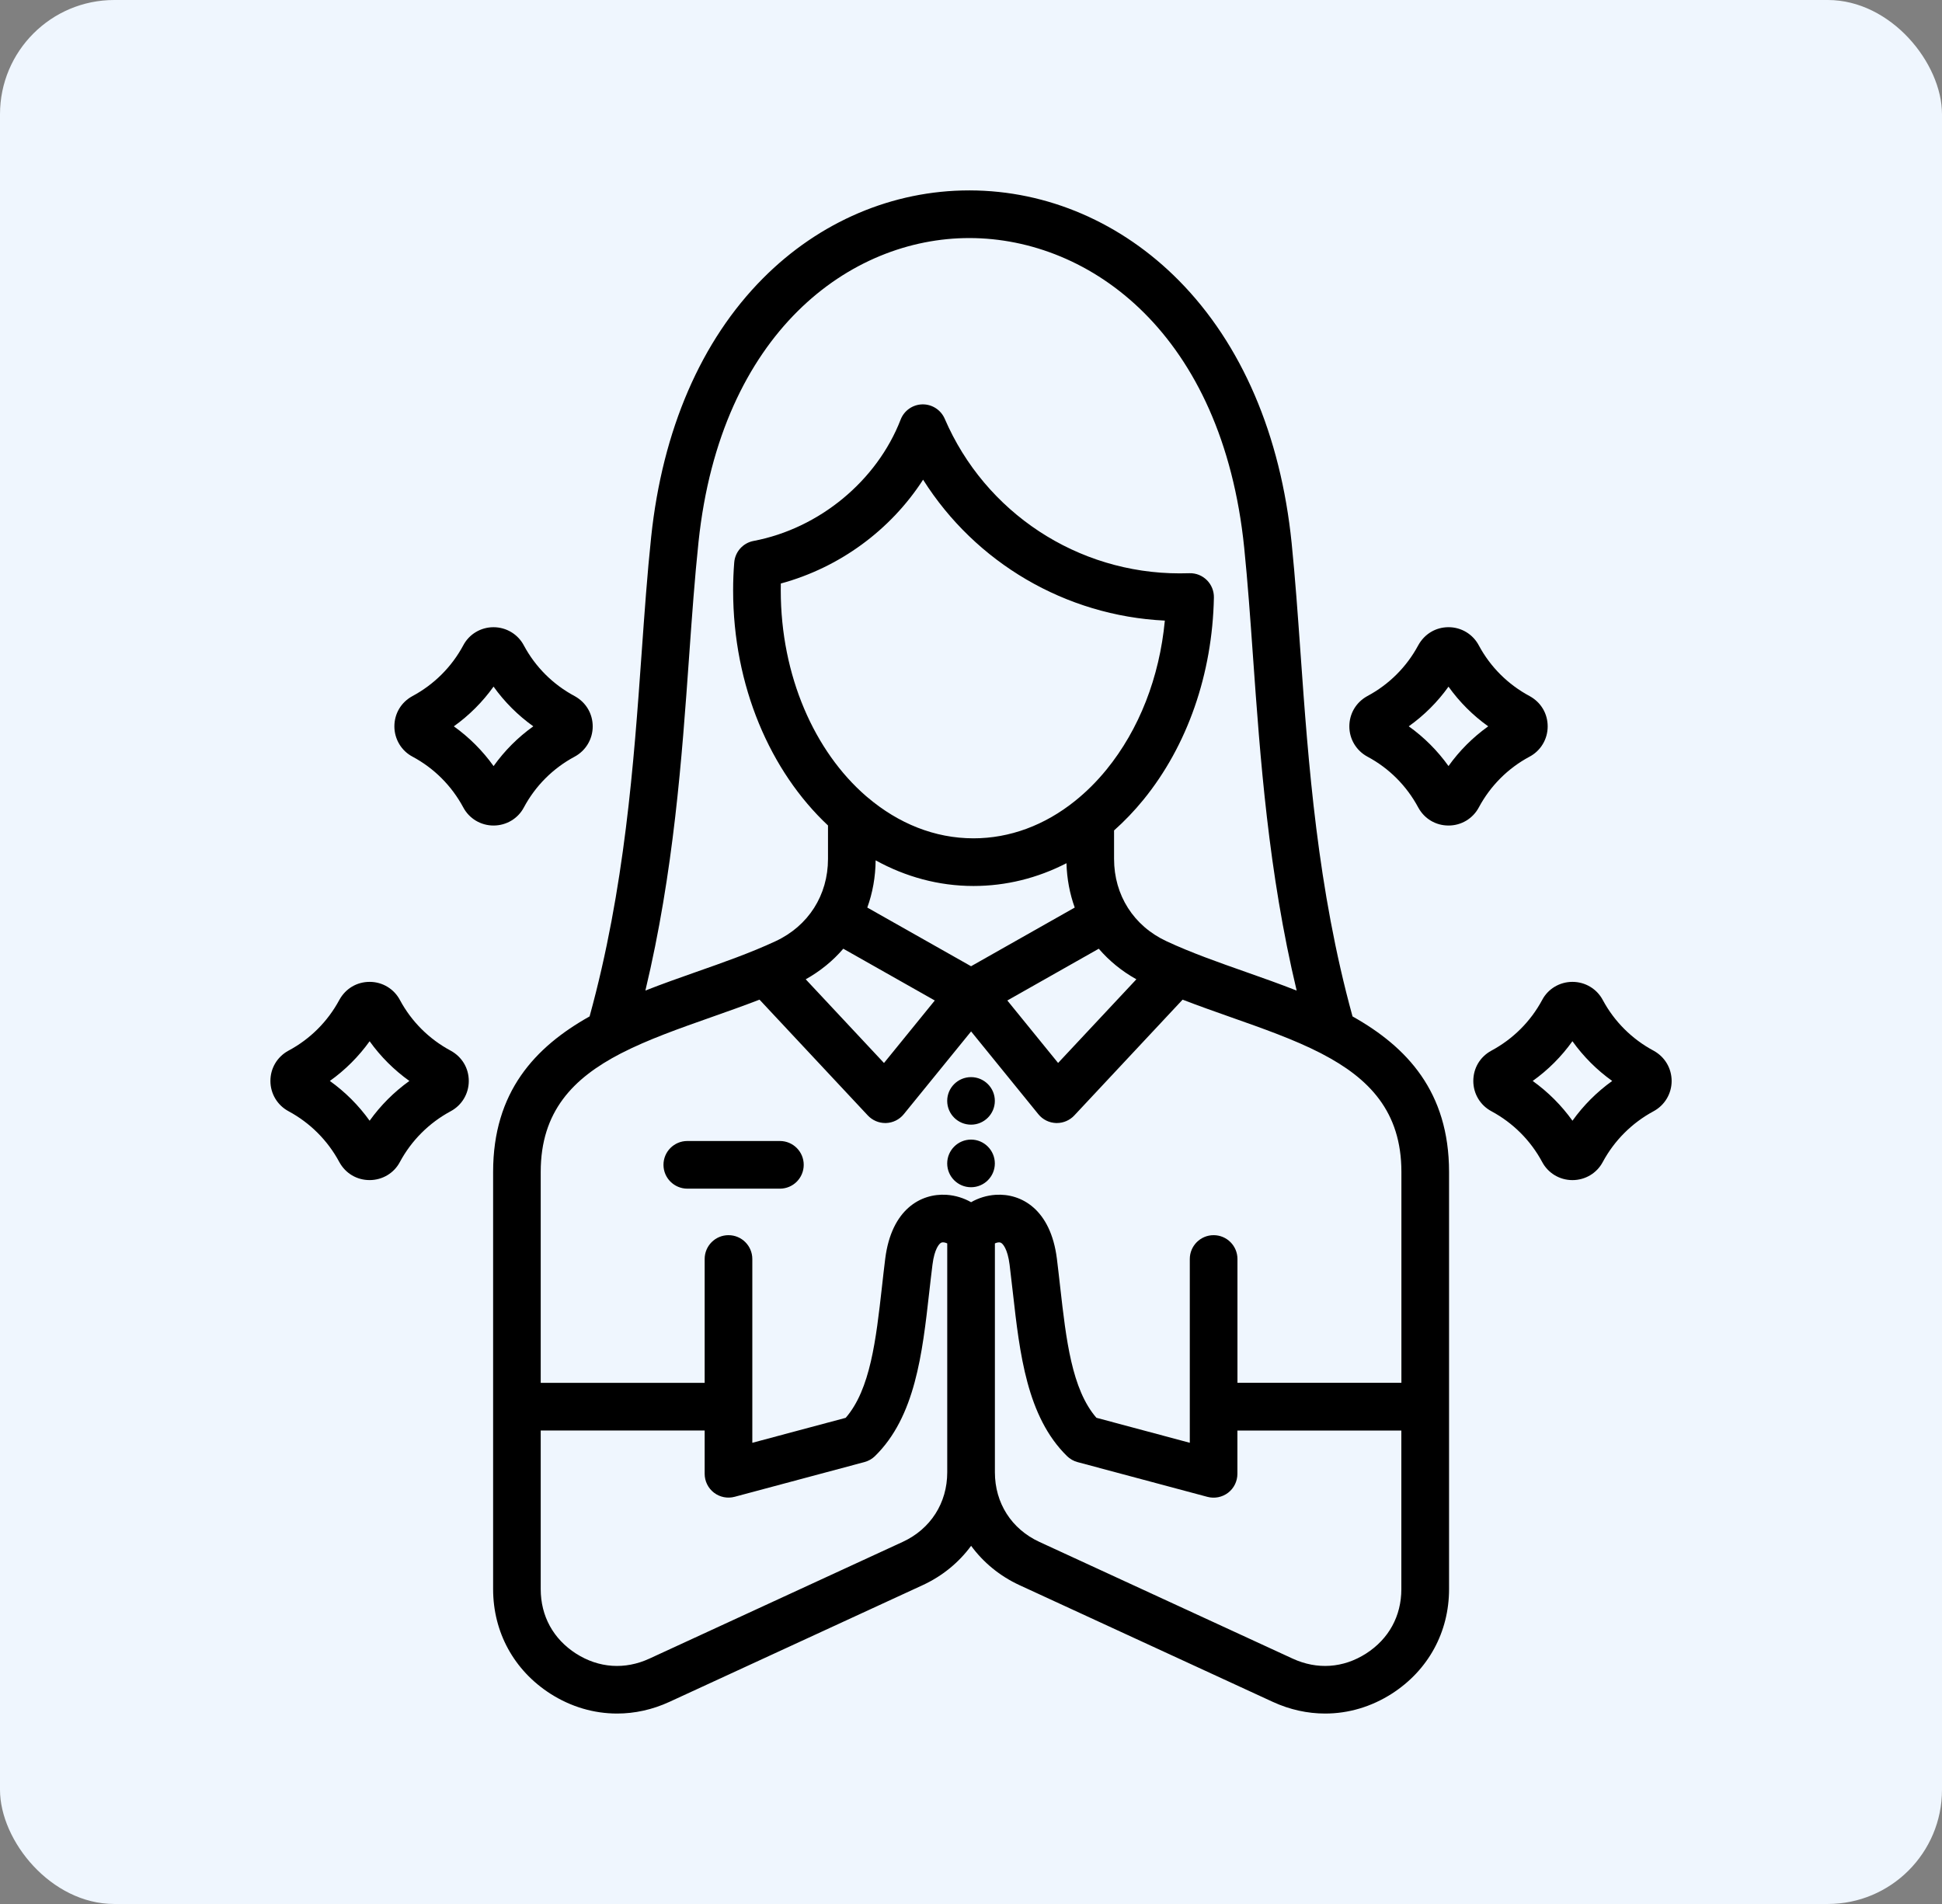 <svg xmlns="http://www.w3.org/2000/svg" width="102" height="100" viewBox="0 0 102 100" fill="none"><rect x="0" y="0" width="102" height="100" fill="#808080" stroke="none"/><rect width="102" height="100" rx="6" fill="#EFF6FE"></rect><path d="M71.039 53.384C69.191 46.663 68.72 40.106 68.308 34.306C68.164 32.275 68.027 30.358 67.841 28.52C67.263 22.841 65.217 18.077 61.927 14.742C58.916 11.692 55.013 10.008 50.936 10C50.927 10 50.917 10 50.908 10C46.883 10 43.036 11.639 40.073 14.619C36.825 17.884 34.795 22.58 34.202 28.195C33.997 30.128 33.853 32.158 33.7 34.308C33.288 40.108 32.816 46.664 30.967 53.384C28.1 54.991 25.9 57.348 25.9 61.55V66.125V68.366V83.461C25.9 85.727 26.995 87.73 28.911 88.958C29.995 89.65 31.198 89.998 32.411 89.998C33.337 89.998 34.269 89.795 35.161 89.384L48.461 83.255C49.502 82.775 50.366 82.059 51.006 81.188C51.645 82.059 52.509 82.775 53.548 83.255L66.85 89.384C67.742 89.795 68.675 89.998 69.602 89.998C70.816 89.998 72.019 89.648 73.103 88.955C75.014 87.728 76.109 85.725 76.109 83.459V68.364V66.125V61.55C76.106 57.348 73.906 54.991 71.039 53.384ZM36.194 34.484C36.345 32.358 36.489 30.348 36.689 28.458C37.855 17.433 44.666 12.503 50.908 12.503H50.931C57.286 12.516 64.208 17.552 65.35 28.772C65.533 30.572 65.669 32.472 65.811 34.483C66.191 39.825 66.616 45.795 68.105 52.027C67.217 51.678 66.317 51.359 65.438 51.05C64.022 50.552 62.558 50.038 61.267 49.434C59.544 48.633 58.514 47.016 58.514 45.112V43.616C59.056 43.134 59.572 42.597 60.055 42.005C62.364 39.17 63.68 35.398 63.758 31.381C63.764 31.041 63.631 30.711 63.389 30.47C63.147 30.23 62.823 30.097 62.477 30.106C62.305 30.111 62.134 30.114 61.962 30.114C56.591 30.114 51.745 26.927 49.62 21.994C49.419 21.527 48.95 21.228 48.448 21.238C47.941 21.247 47.489 21.562 47.305 22.036C46.058 25.258 43.025 27.759 39.58 28.411C39.025 28.516 38.609 28.98 38.564 29.542C38.525 30.033 38.506 30.511 38.506 31.005C38.506 36.036 40.462 40.516 43.489 43.355V45.111C43.489 47.016 42.459 48.631 40.734 49.434C39.445 50.036 37.981 50.552 36.566 51.048C35.686 51.358 34.786 51.675 33.898 52.025C35.388 45.797 35.814 39.827 36.194 34.484ZM51.003 50.748L45.553 47.666C45.833 46.894 45.983 46.061 45.991 45.186C47.562 46.052 49.302 46.533 51.131 46.533C52.836 46.533 54.489 46.122 56.014 45.337C56.038 46.156 56.186 46.939 56.448 47.666L51.003 50.748ZM58.114 40.423C57.606 41.047 57.053 41.594 56.47 42.062C56.469 42.064 56.466 42.066 56.464 42.067C54.873 43.344 53.038 44.03 51.131 44.03C49.084 44.03 47.18 43.242 45.584 41.892C45.552 41.862 45.519 41.834 45.483 41.808C42.784 39.466 41.008 35.497 41.008 31.005C41.008 30.884 41.009 30.766 41.011 30.647C44.1 29.809 46.777 27.837 48.484 25.194C51.237 29.553 55.959 32.342 61.181 32.595C60.9 35.575 59.831 38.317 58.114 40.423ZM44.292 49.828L49.098 52.547L46.43 55.83L42.319 51.434C43.086 51.005 43.75 50.461 44.292 49.828ZM57.711 49.828C58.255 50.461 58.917 51.005 59.686 51.434L55.575 55.828L52.908 52.547L57.711 49.828ZM28.4 61.55C28.4 58.373 30.103 56.628 32.591 55.337C32.605 55.331 32.617 55.323 32.631 55.317C34.03 54.598 35.67 54.019 37.397 53.411C38.223 53.12 39.064 52.823 39.892 52.503L45.581 58.586C45.819 58.839 46.15 58.983 46.495 58.983H46.539C46.9 58.97 47.239 58.802 47.467 58.522L51.005 54.172L54.539 58.522C54.767 58.803 55.105 58.97 55.467 58.983H55.511C55.856 58.983 56.188 58.839 56.425 58.586L62.114 52.503C62.941 52.822 63.783 53.12 64.609 53.411C66.327 54.016 67.959 54.591 69.352 55.305C69.378 55.32 69.405 55.333 69.431 55.347C71.911 56.636 73.606 58.381 73.606 61.55V66.125V68.366V72.628H64.995V66.125C64.995 65.434 64.436 64.873 63.744 64.873C63.052 64.873 62.492 65.433 62.492 66.125V75.777L57.587 74.464C56.291 72.972 55.997 70.355 55.684 67.594C55.628 67.1 55.573 66.603 55.511 66.106C55.183 63.506 53.634 62.669 52.297 62.753C51.828 62.783 51.386 62.923 51.005 63.141C50.623 62.925 50.18 62.783 49.711 62.753C48.373 62.669 46.823 63.505 46.495 66.108C46.433 66.603 46.377 67.1 46.322 67.595C46.011 70.356 45.716 72.973 44.419 74.466L39.514 75.778V66.125C39.514 65.434 38.955 64.873 38.263 64.873C37.57 64.873 37.011 65.433 37.011 66.125V72.63H28.4V68.367V66.125V61.55ZM47.411 80.983L34.111 87.112C32.822 87.706 31.452 87.612 30.256 86.85C29.059 86.081 28.4 84.878 28.4 83.461V75.131H37.011V77.406C37.011 77.795 37.192 78.162 37.5 78.398C37.808 78.634 38.209 78.714 38.586 78.614L45.406 76.789C45.614 76.733 45.805 76.625 45.958 76.475C48.07 74.408 48.445 71.086 48.806 67.873C48.861 67.389 48.916 66.903 48.977 66.419C49.081 65.589 49.336 65.297 49.455 65.259C49.541 65.231 49.663 65.263 49.752 65.306V77.327C49.753 78.939 48.877 80.306 47.411 80.983ZM71.748 86.848C70.553 87.612 69.183 87.706 67.892 87.112L54.592 80.983C53.128 80.309 52.255 78.942 52.255 77.327V65.306C52.342 65.264 52.462 65.233 52.548 65.261C52.667 65.298 52.922 65.591 53.027 66.42C53.087 66.905 53.142 67.392 53.197 67.877C53.559 71.089 53.933 74.411 56.045 76.478C56.2 76.628 56.389 76.737 56.597 76.792L63.417 78.617C63.792 78.717 64.194 78.638 64.503 78.402C64.812 78.166 64.992 77.798 64.992 77.409V75.134H73.603V83.464C73.603 84.878 72.944 86.081 71.748 86.848ZM49.75 57.82C49.75 57.13 50.312 56.572 51.003 56.572C51.689 56.572 52.252 57.13 52.252 57.82C52.252 58.511 51.689 59.069 51.003 59.069C50.312 59.069 49.75 58.511 49.75 57.82ZM71.823 39.741C72.958 40.348 73.88 41.27 74.494 42.416C74.817 43.006 75.411 43.358 76.083 43.358C76.753 43.358 77.362 42.992 77.675 42.402C78.283 41.269 79.205 40.348 80.327 39.747C80.92 39.436 81.289 38.825 81.289 38.152C81.289 37.48 80.938 36.886 80.338 36.558C79.203 35.95 78.281 35.03 77.678 33.908C77.366 33.311 76.755 32.941 76.083 32.941C75.412 32.941 74.819 33.294 74.489 33.895C73.88 35.028 72.958 35.948 71.823 36.556C71.817 36.559 71.809 36.564 71.803 36.567C71.22 36.894 70.872 37.486 70.872 38.15C70.87 38.816 71.236 39.425 71.823 39.741ZM76.08 36.064C76.656 36.87 77.361 37.575 78.166 38.148C77.359 38.725 76.655 39.428 76.08 40.234C75.503 39.428 74.8 38.723 73.992 38.147C74.8 37.572 75.505 36.869 76.08 36.064ZM86.867 55.192C86.861 55.189 86.853 55.184 86.847 55.181C85.713 54.573 84.792 53.653 84.189 52.533C83.878 51.939 83.264 51.569 82.589 51.569C81.916 51.569 81.305 51.938 81 52.519C80.391 53.652 79.469 54.572 78.325 55.186C77.734 55.509 77.383 56.103 77.383 56.775C77.383 57.445 77.748 58.053 78.338 58.366C79.472 58.978 80.392 59.9 80.994 61.019C81.305 61.612 81.916 61.981 82.589 61.981C83.263 61.981 83.873 61.616 84.184 61.027C84.794 59.897 85.716 58.977 86.847 58.366C87.434 58.052 87.8 57.442 87.8 56.775C87.798 56.111 87.45 55.519 86.867 55.192ZM82.591 58.862C82.014 58.056 81.309 57.352 80.502 56.773C81.308 56.198 82.011 55.495 82.589 54.686C83.167 55.492 83.87 56.197 84.678 56.773C83.872 57.352 83.167 58.056 82.591 58.862ZM21.667 39.741C22.8 40.348 23.72 41.269 24.33 42.402C24.642 42.992 25.252 43.358 25.922 43.358C26.597 43.358 27.211 42.989 27.516 42.406C28.123 41.272 29.045 40.35 30.18 39.742C30.767 39.427 31.131 38.817 31.131 38.153C31.131 37.489 30.783 36.897 30.2 36.57C30.194 36.567 30.186 36.562 30.18 36.559C29.045 35.952 28.123 35.031 27.52 33.909C27.208 33.312 26.595 32.942 25.92 32.942C25.248 32.942 24.637 33.312 24.331 33.897C23.722 35.03 22.8 35.95 21.656 36.564C21.066 36.888 20.714 37.481 20.714 38.153C20.716 38.823 21.084 39.434 21.667 39.741ZM25.923 36.062C26.5 36.869 27.205 37.572 28.011 38.148C27.205 38.723 26.502 39.428 25.925 40.236C25.348 39.43 24.645 38.727 23.837 38.148C24.641 37.573 25.345 36.87 25.923 36.062ZM23.669 55.181C22.534 54.573 21.614 53.653 21.011 52.533C20.7 51.939 20.089 51.569 19.416 51.569C18.744 51.569 18.15 51.92 17.822 52.519C17.212 53.652 16.291 54.572 15.156 55.18C15.15 55.183 15.142 55.188 15.134 55.191C14.552 55.517 14.203 56.109 14.203 56.773C14.203 57.439 14.567 58.048 15.153 58.362C16.289 58.975 17.212 59.898 17.82 61.03C17.822 61.033 17.823 61.034 17.825 61.038C18.148 61.628 18.742 61.98 19.414 61.98C20.087 61.98 20.698 61.611 21.003 61.03C21.611 59.9 22.533 58.978 23.667 58.366C24.256 58.053 24.622 57.445 24.622 56.775C24.622 56.103 24.269 55.509 23.669 55.181ZM19.414 58.862C18.837 58.056 18.133 57.352 17.325 56.773C18.133 56.197 18.837 55.492 19.414 54.688C19.992 55.495 20.697 56.198 21.502 56.773C20.695 57.352 19.992 58.055 19.414 58.862ZM49.75 61.106C49.75 60.416 50.312 59.853 51.003 59.853C51.689 59.853 52.252 60.416 52.252 61.106C52.252 61.797 51.689 62.355 51.003 62.355C50.312 62.356 49.75 61.797 49.75 61.106ZM34.848 61.178C34.848 60.487 35.408 59.927 36.1 59.927H40.962C41.653 59.927 42.214 60.486 42.214 61.178C42.214 61.87 41.655 62.43 40.962 62.43H36.1C35.409 62.428 34.848 61.869 34.848 61.178Z" fill="black"></path></svg>